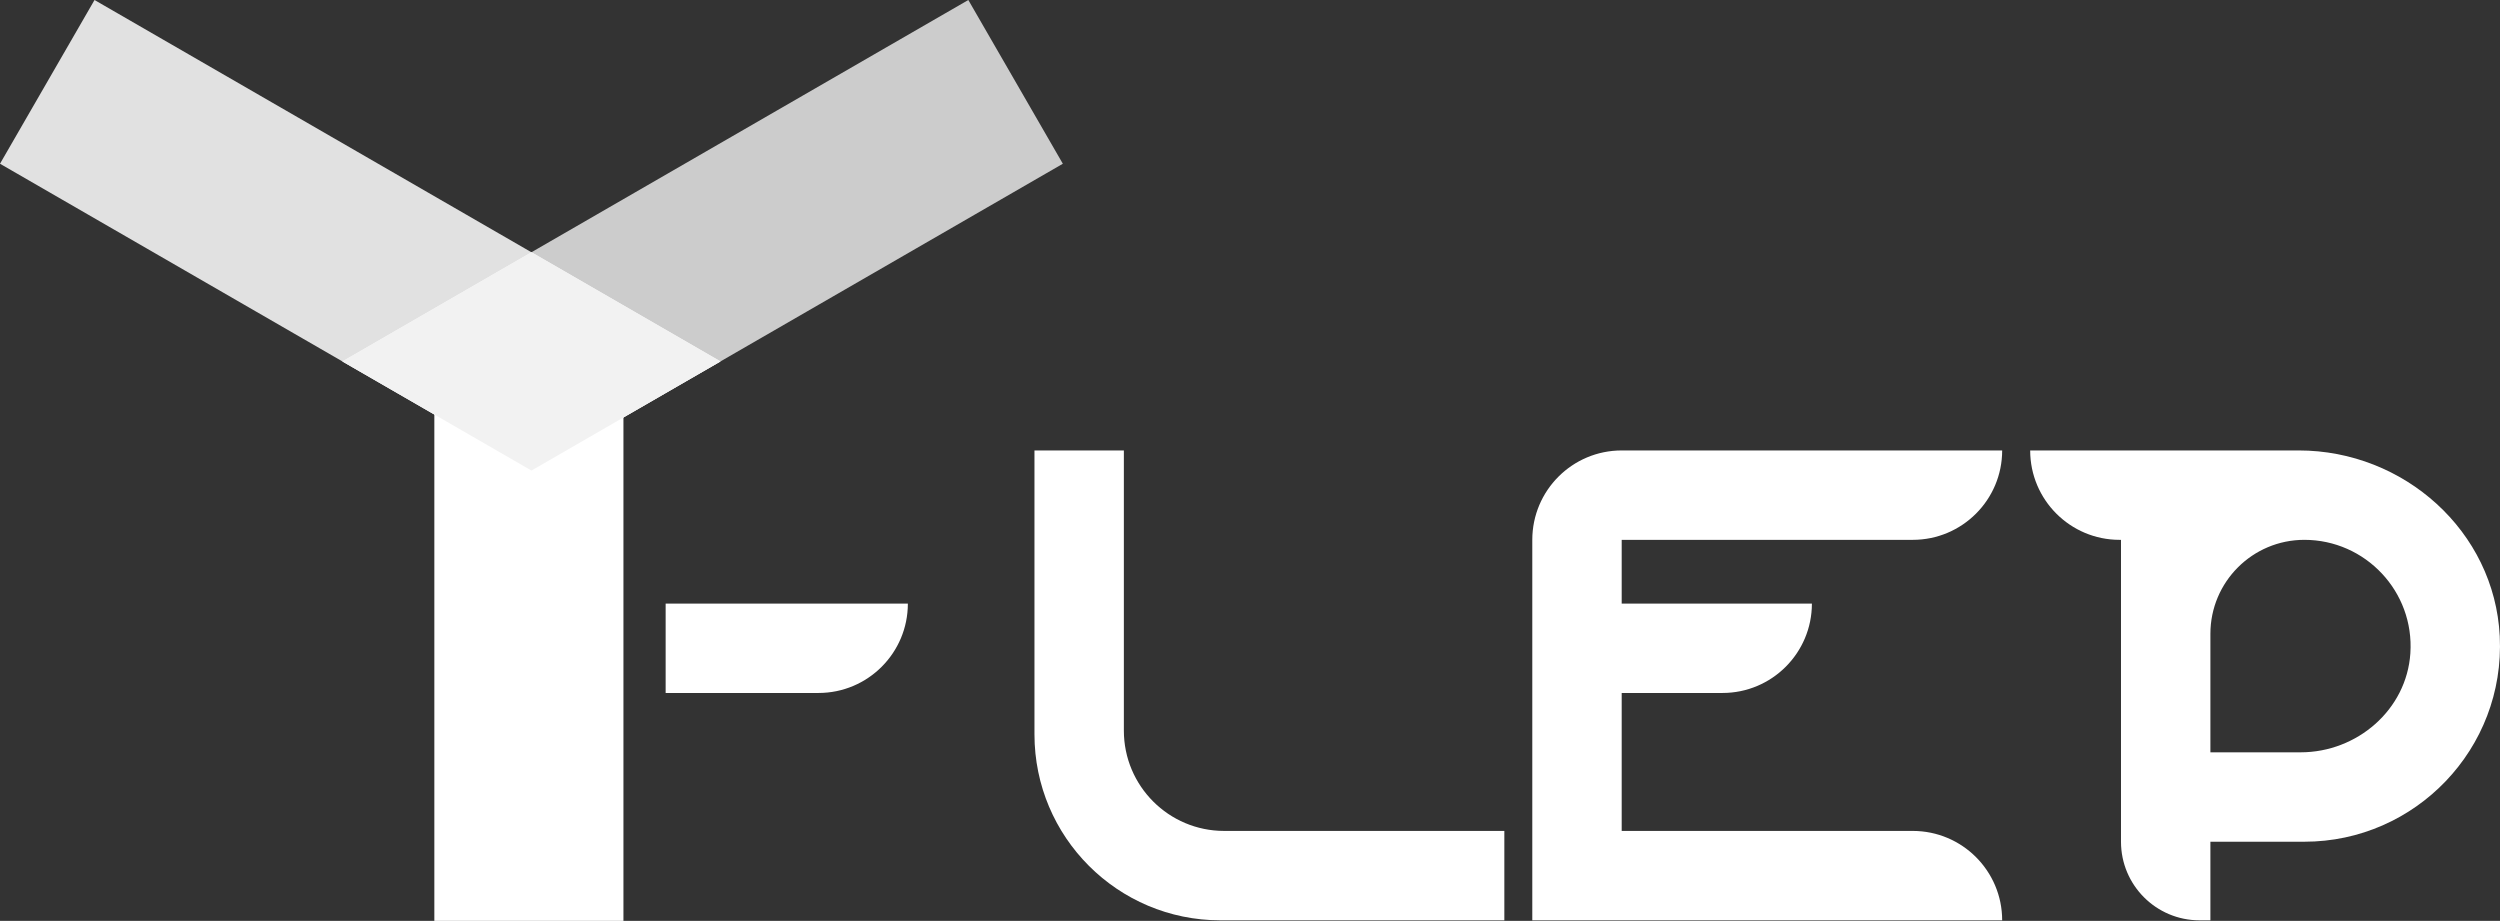 <?xml version="1.0" encoding="UTF-8"?> <svg xmlns="http://www.w3.org/2000/svg" id="_Слой_2" data-name="Слой 2" viewBox="0 0 405.21 149.26"><rect x="0" y="0" width="405.21" height="149.26" fill="#333333" stroke="none"/> <defs> <style> .cls-1, .cls-2, .cls-3 { fill: #fff; } .cls-2 { opacity: .75; } .cls-3 { opacity: .85; } .cls-4 { fill: #f2f2f2; } </style> </defs> <g id="_Слой_1-2" data-name="Слой 1"> <g> <polygon class="cls-2" points="172.27 26.54 86.14 76.27 55.49 58.58 156.95 0 172.27 26.54"></polygon> <polygon class="cls-3" points="0 26.54 86.14 76.27 116.78 58.58 15.32 0 0 26.54"></polygon> <rect class="cls-1" x="40.4" y="88.61" width="90.65" height="30.65" transform="translate(-18.21 189.66) rotate(-90)"></rect> <polygon class="cls-4" points="55.49 58.58 86.14 40.88 116.78 58.58 86.14 76.27 55.49 58.58"></polygon> <path class="cls-1" d="M182.16,73.01h-14.49v46.02c0,16.64,13.49,30.14,30.14,30.14h46.02v-14.49h-45.41c-8.98,0-16.26-7.28-16.26-16.26v-45.41Z"></path> <path class="cls-1" d="M262.85,73.01c-8,0-14.49,6.49-14.49,14.49h0v61.67h76.16c0-8-6.49-14.49-14.49-14.49h-47.18s0-22.36,0-22.36h16.34c8,0,14.49-6.49,14.49-14.49h0s-30.83,0-30.83,0v-10.33h47.18c8,0,14.49-6.49,14.49-14.49h0s-61.67,0-61.67,0h0Z"></path> <path class="cls-1" d="M372.58,73.01h-14.31s-14.49,0-14.49,0h-14.72c0,8,6.49,14.49,14.49,14.49h.23s0,34.44,0,34.44v14.49h0c0,7.04,5.7,12.74,12.74,12.74h1.75v-12.74h15.23c18.01,0,32.57-15.1,31.67-33.31-.84-17.03-15.54-30.11-32.59-30.11Zm.31,48.93h-14.62v-19.21c0-8.41,6.82-15.23,15.23-15.23h0c9.88,0,17.85,8.37,17.18,18.4-.61,9.14-8.63,16.04-17.79,16.04Z"></path> <path class="cls-1" d="M147.15,97.83h0s-39.26,0-39.26,0v14.49h24.77c8,0,14.49-6.49,14.49-14.49Z"></path> </g> </g> </svg> 